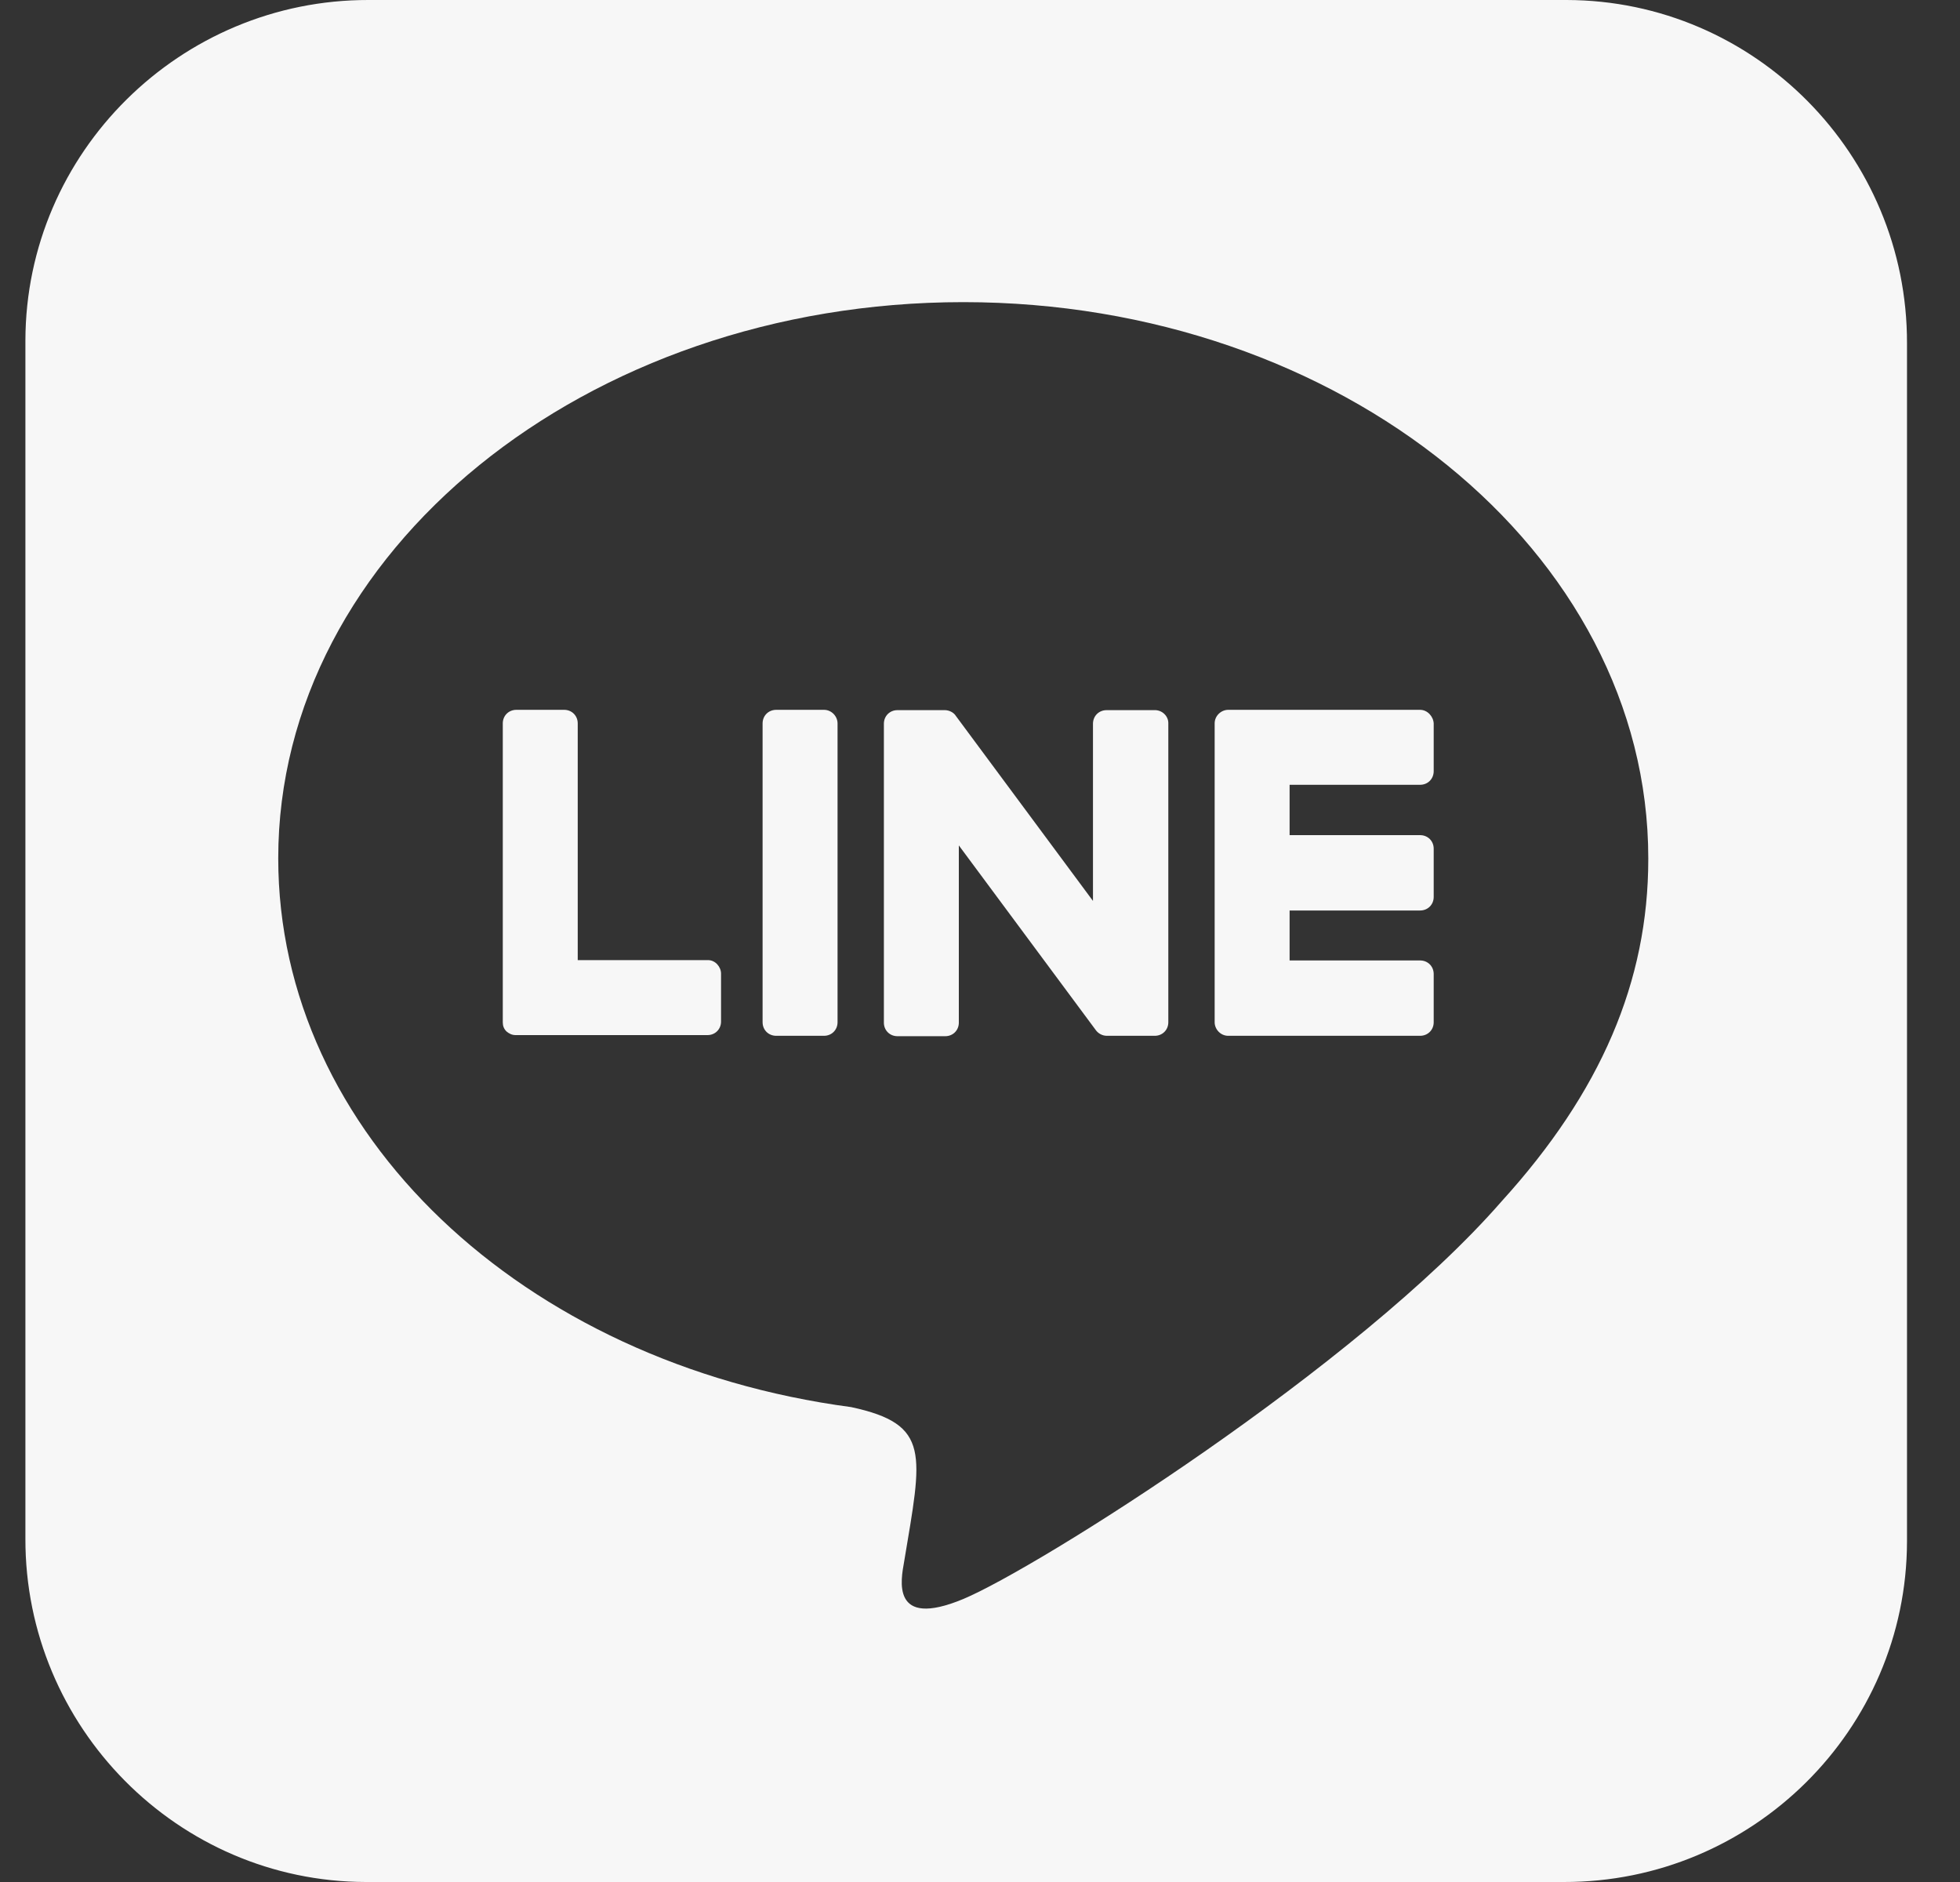 <svg width="25" height="24" viewBox="0 0 25 24" fill="none" xmlns="http://www.w3.org/2000/svg">
<rect x="0" y="0" width="25" height="24" fill="#333333" stroke="none"/>
<g clip-path="url(#clip0_2004_157)">
<path d="M14.902 9.225V13.036C14.902 13.134 14.827 13.209 14.729 13.209H14.119C14.058 13.209 14.007 13.177 13.979 13.139L12.23 10.781V13.041C12.23 13.139 12.155 13.214 12.057 13.214H11.447C11.349 13.214 11.274 13.139 11.274 13.041V9.23C11.274 9.131 11.349 9.056 11.447 9.056H12.052C12.104 9.056 12.165 9.084 12.193 9.131L13.941 11.489V9.23C13.941 9.131 14.016 9.056 14.115 9.056H14.724C14.822 9.052 14.902 9.131 14.902 9.22V9.225ZM10.51 9.052H9.901C9.802 9.052 9.727 9.127 9.727 9.225V13.036C9.727 13.134 9.802 13.209 9.901 13.209H10.51C10.608 13.209 10.683 13.134 10.683 13.036V9.225C10.683 9.136 10.608 9.052 10.51 9.052ZM9.038 12.244H7.369V9.225C7.369 9.127 7.294 9.052 7.196 9.052H6.586C6.488 9.052 6.413 9.127 6.413 9.225V13.036C6.413 13.083 6.427 13.12 6.46 13.153C6.493 13.181 6.53 13.2 6.577 13.2H9.024C9.122 13.2 9.197 13.125 9.197 13.027V12.417C9.197 12.328 9.122 12.244 9.033 12.244H9.038ZM18.118 9.052H15.666C15.577 9.052 15.493 9.127 15.493 9.225V13.036C15.493 13.125 15.568 13.209 15.666 13.209H18.113C18.212 13.209 18.287 13.134 18.287 13.036V12.422C18.287 12.323 18.212 12.248 18.113 12.248H16.449V11.611H18.113C18.212 11.611 18.287 11.536 18.287 11.438V10.823C18.287 10.725 18.212 10.65 18.113 10.65H16.449V10.008H18.113C18.212 10.008 18.287 9.933 18.287 9.834V9.225C18.282 9.136 18.207 9.052 18.113 9.052H18.118ZM24.324 4.378V19.659C24.319 22.059 22.351 24.005 19.946 24H4.665C2.265 23.995 0.319 22.022 0.324 19.622V4.341C0.329 1.941 2.302 -0.005 4.702 8.45362e-06H19.983C22.383 0.005 24.329 1.973 24.324 4.378ZM21.024 10.945C21.024 7.036 17.101 3.853 12.287 3.853C7.472 3.853 3.549 7.036 3.549 10.945C3.549 14.447 6.657 17.386 10.857 17.944C11.879 18.164 11.761 18.539 11.532 19.917C11.494 20.137 11.354 20.78 12.287 20.391C13.219 20.002 17.316 17.428 19.154 15.319C20.419 13.927 21.024 12.516 21.024 10.955V10.945Z" fill="#F7F7F7"/>
</g>
<defs>
<clipPath id="clip0_2004_157">
<rect width="24" height="24" fill="white" transform="translate(0.324)"/>
</clipPath>
</defs>
</svg>
